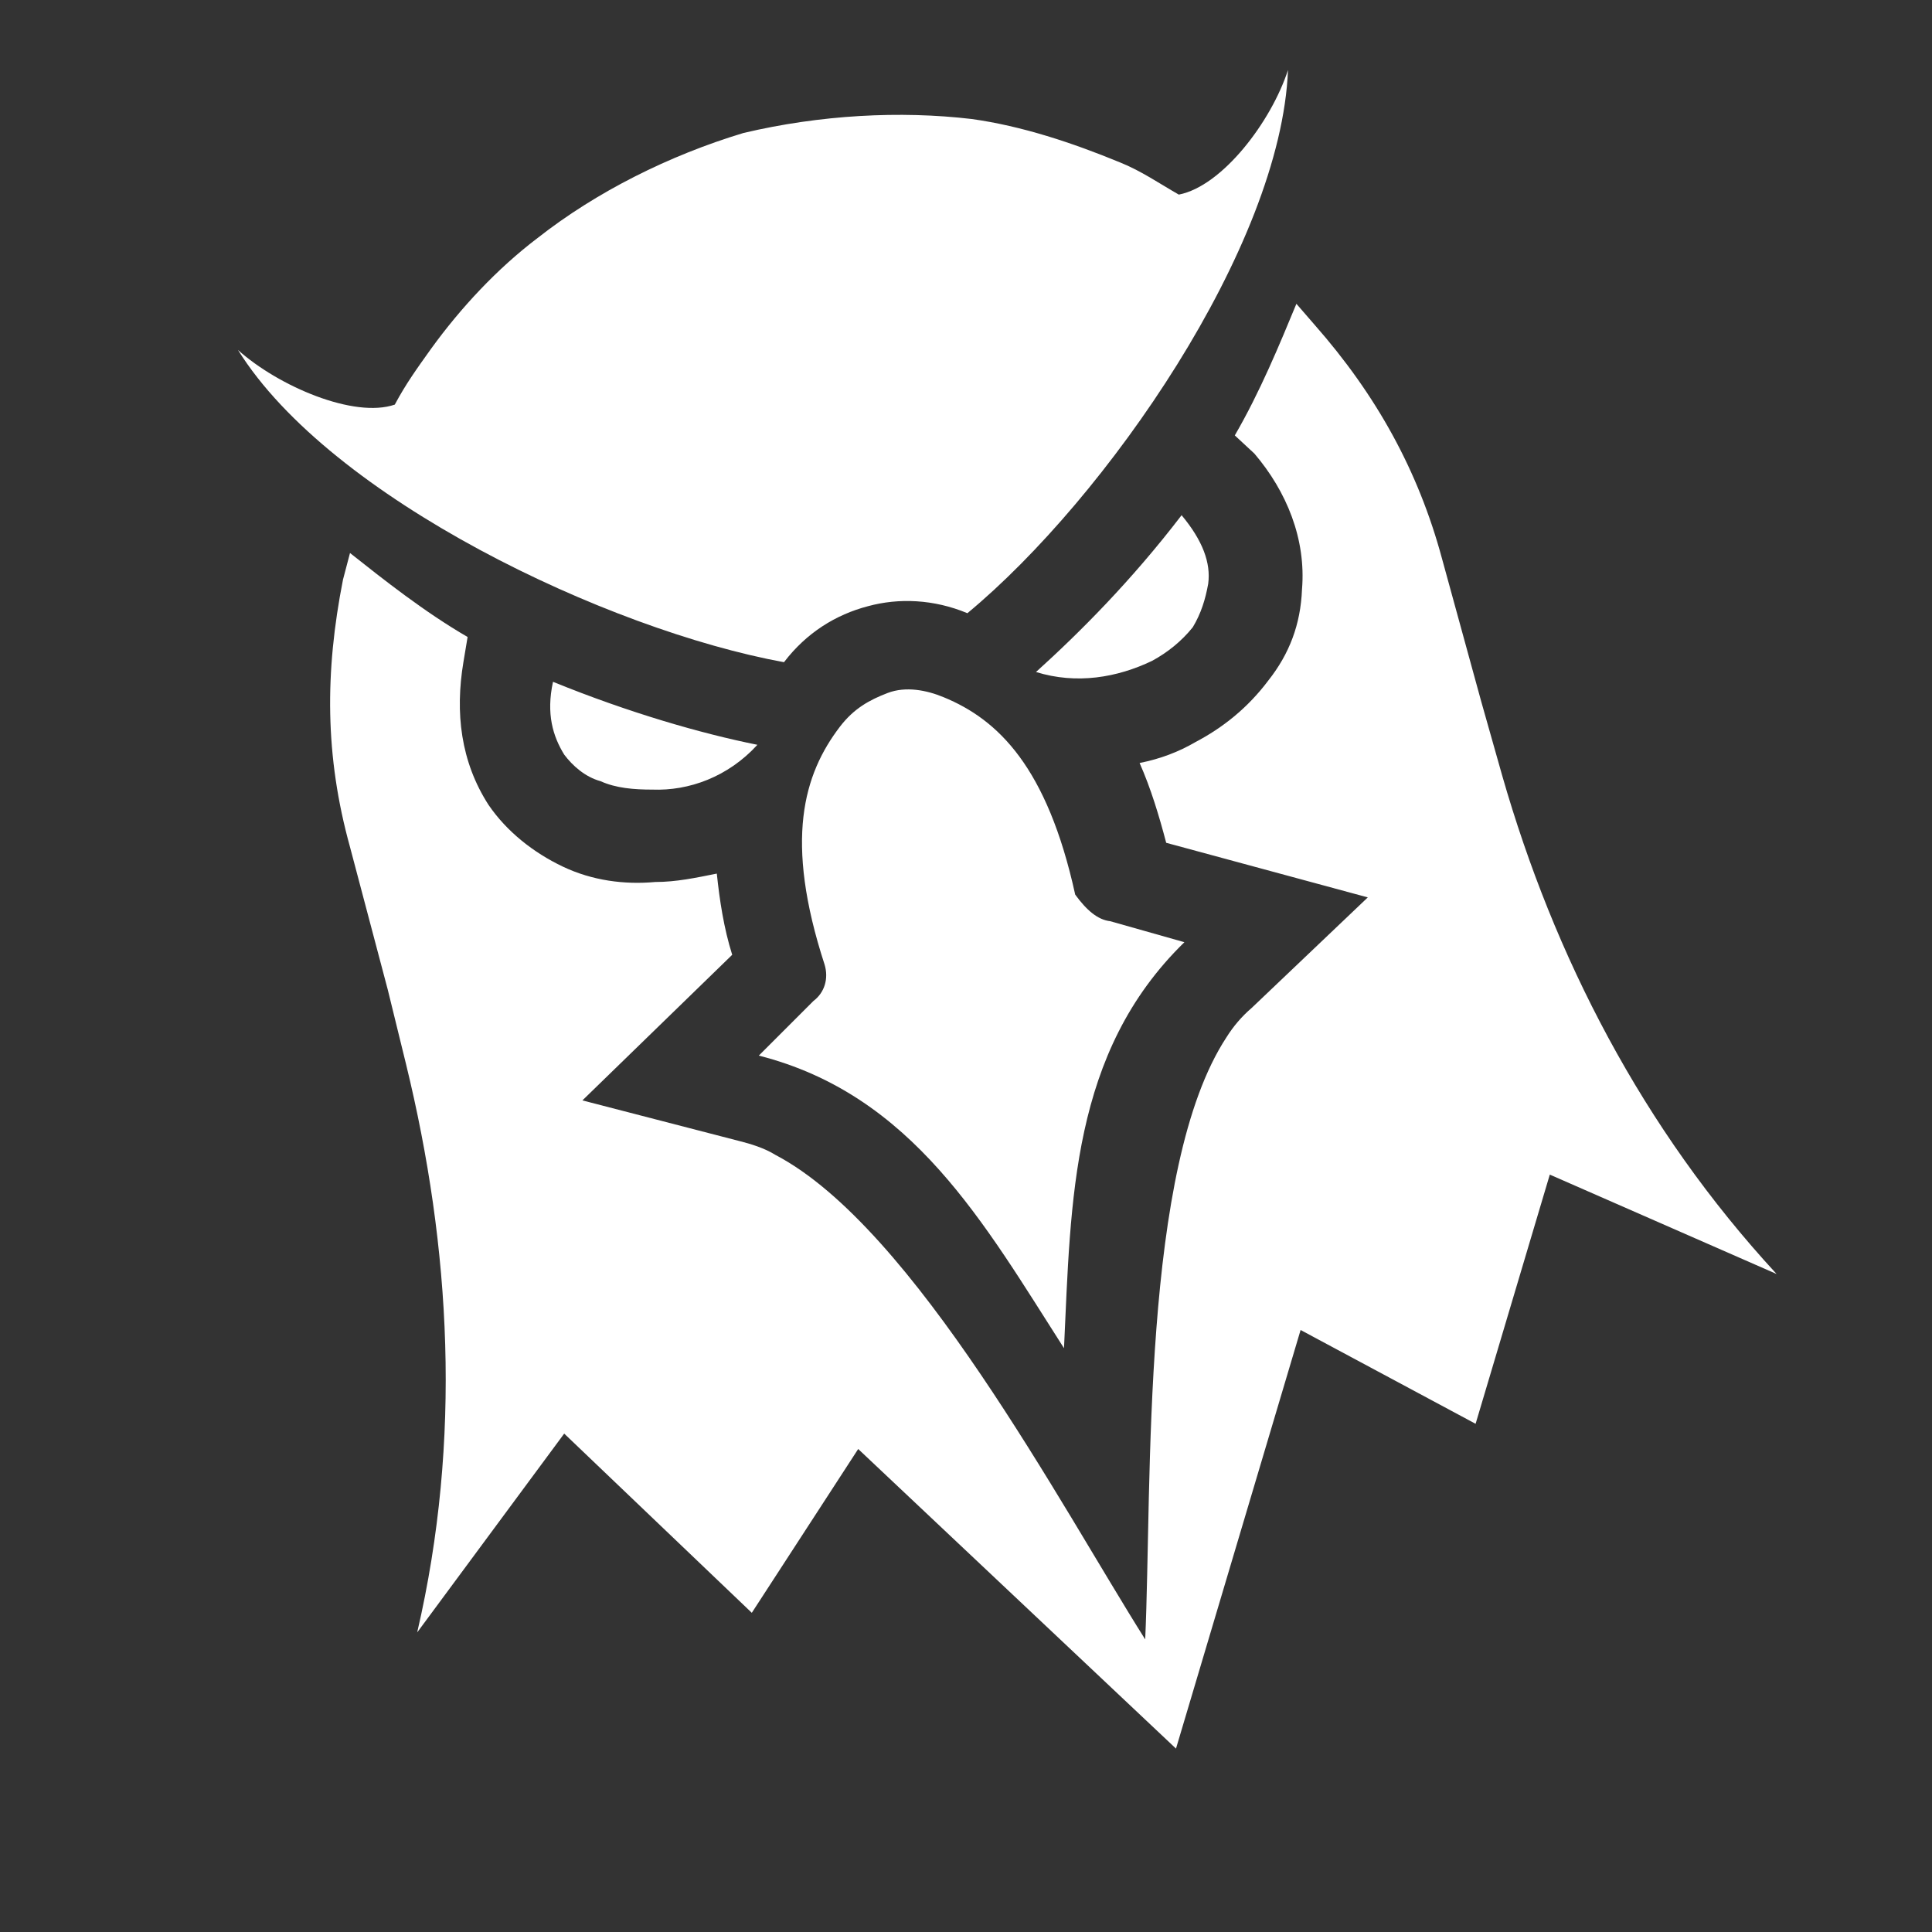 <?xml version="1.0" encoding="utf-8"?>
<!-- Generator: Adobe Illustrator 28.0.0, SVG Export Plug-In . SVG Version: 6.00 Build 0)  -->
<svg version="1.1" id="Layer_1" xmlns="http://www.w3.org/2000/svg" xmlns:xlink="http://www.w3.org/1999/xlink" x="0px" y="0px"
	 viewBox="0 0 138 138" style="enable-background:new 0 0 138 138;" xml:space="preserve">
<rect x="0" y="0" width="138" height="138" fill="#333333" stroke="none"/>
<style type="text/css">
	.st0{display:none;stroke:#FFFFFF;stroke-width:4.182;}
	.st1{fill-rule:evenodd;clip-rule:evenodd;fill:#FFFFFF;}
</style>
<circle class="st0" cx="69.2" cy="69.2" r="66.5"/>
<path class="st1" d="M74,48c3.1-2.8,6.8-6.5,10.4-11.2c1.5,1.8,2.1,3.4,1.9,4.9c-0.2,1.1-0.5,2.1-1.1,3.1c-0.8,1-1.8,1.8-2.9,2.4
	C79.8,48.4,76.9,48.9,74,48 M79.3,65.8l5.3,1.5c-8.1,7.9-8.1,18.4-8.6,29c-5.7-8.9-10.8-18.1-21.8-20.9l3.9-3.9
	c0.8-0.6,1.1-1.6,0.8-2.6c-2.9-8.9-1.5-13.6,1.1-17c1-1.3,2.1-1.9,3.4-2.4c1.3-0.5,2.8-0.2,4,0.3c3.9,1.6,7.4,5,9.4,14.1
	C77.6,65,78.4,65.7,79.3,65.8L79.3,65.8z M53.1,9.5c5.5-1.3,11.2-1.6,16.3-1C73,9,76.6,10.2,80,11.6c1.5,0.6,2.8,1.5,4.2,2.3
	c3.1-0.6,6.6-5.2,7.8-8.9C91.5,17.6,79,35.6,69.1,43.8l0,0c-2.4-1-4.9-1.1-7.1-0.5c-2.3,0.6-4.4,1.9-6,4l0,0
	c-12.6-2.3-32.4-11.7-39-22.3c2.9,2.6,8.3,4.9,11.2,3.9c0.8-1.5,1.6-2.6,2.6-4c2.1-2.9,4.7-5.7,7.6-7.9
	C42.6,13.7,47.8,11.1,53.1,9.5 M54.1,53.2c-4-0.8-9.2-2.3-14.6-4.5c-0.5,2.3,0,3.9,0.8,5.2c0.6,0.8,1.5,1.6,2.6,1.9
	c1.1,0.5,2.4,0.6,3.7,0.6C49.2,56.5,52,55.5,54.1,53.2"/>
<path class="st1" d="M88.2,31.1c1.8-3.1,3.2-6.5,4.4-9.4l1.3,1.5c4.4,5,7.4,10.4,9.1,16.7l2.8,10.2l1.5,5.3
	c3.7,12.9,10,25.2,19.6,35.6l-16.2-7.1l-5.3,17.8L92.9,95L84,124.9l-22.7-21.4l-7.6,11.7l-13.4-12.8l-10.5,14.2
	c3.2-13.8,2.4-27.5-0.8-40.6l-1.3-5.3L25,60.5C23.2,54,23.2,48,24.5,41.4l0.5-1.9c2.4,1.9,5.3,4.2,8.4,6l-0.3,1.8
	c-0.6,3.6-0.2,7.1,1.8,10.2c1.3,1.9,3.2,3.4,5.3,4.4c2.1,1,4.4,1.3,6.6,1.1c1.5,0,2.9-0.3,4.4-0.6c0.2,1.9,0.5,3.9,1.1,5.8
	L41.6,78.6l11.2,2.9c0.8,0.2,1.8,0.5,2.6,1c9.9,5.2,20.4,25.1,26.4,34.6c0.5-11.2-0.3-33.7,5.8-43c0.5-0.8,1.1-1.5,1.8-2.1l8.3-7.9
	l-14.4-3.9c-0.5-1.9-1.1-3.9-1.9-5.7c1.5-0.3,2.8-0.8,4-1.5c1.9-1,3.7-2.4,5.2-4.4c1.5-1.9,2.3-4,2.4-6.5c0.3-3.6-1.1-7-3.4-9.7
	L88.2,31.1L88.2,31.1z"/>
</svg>
